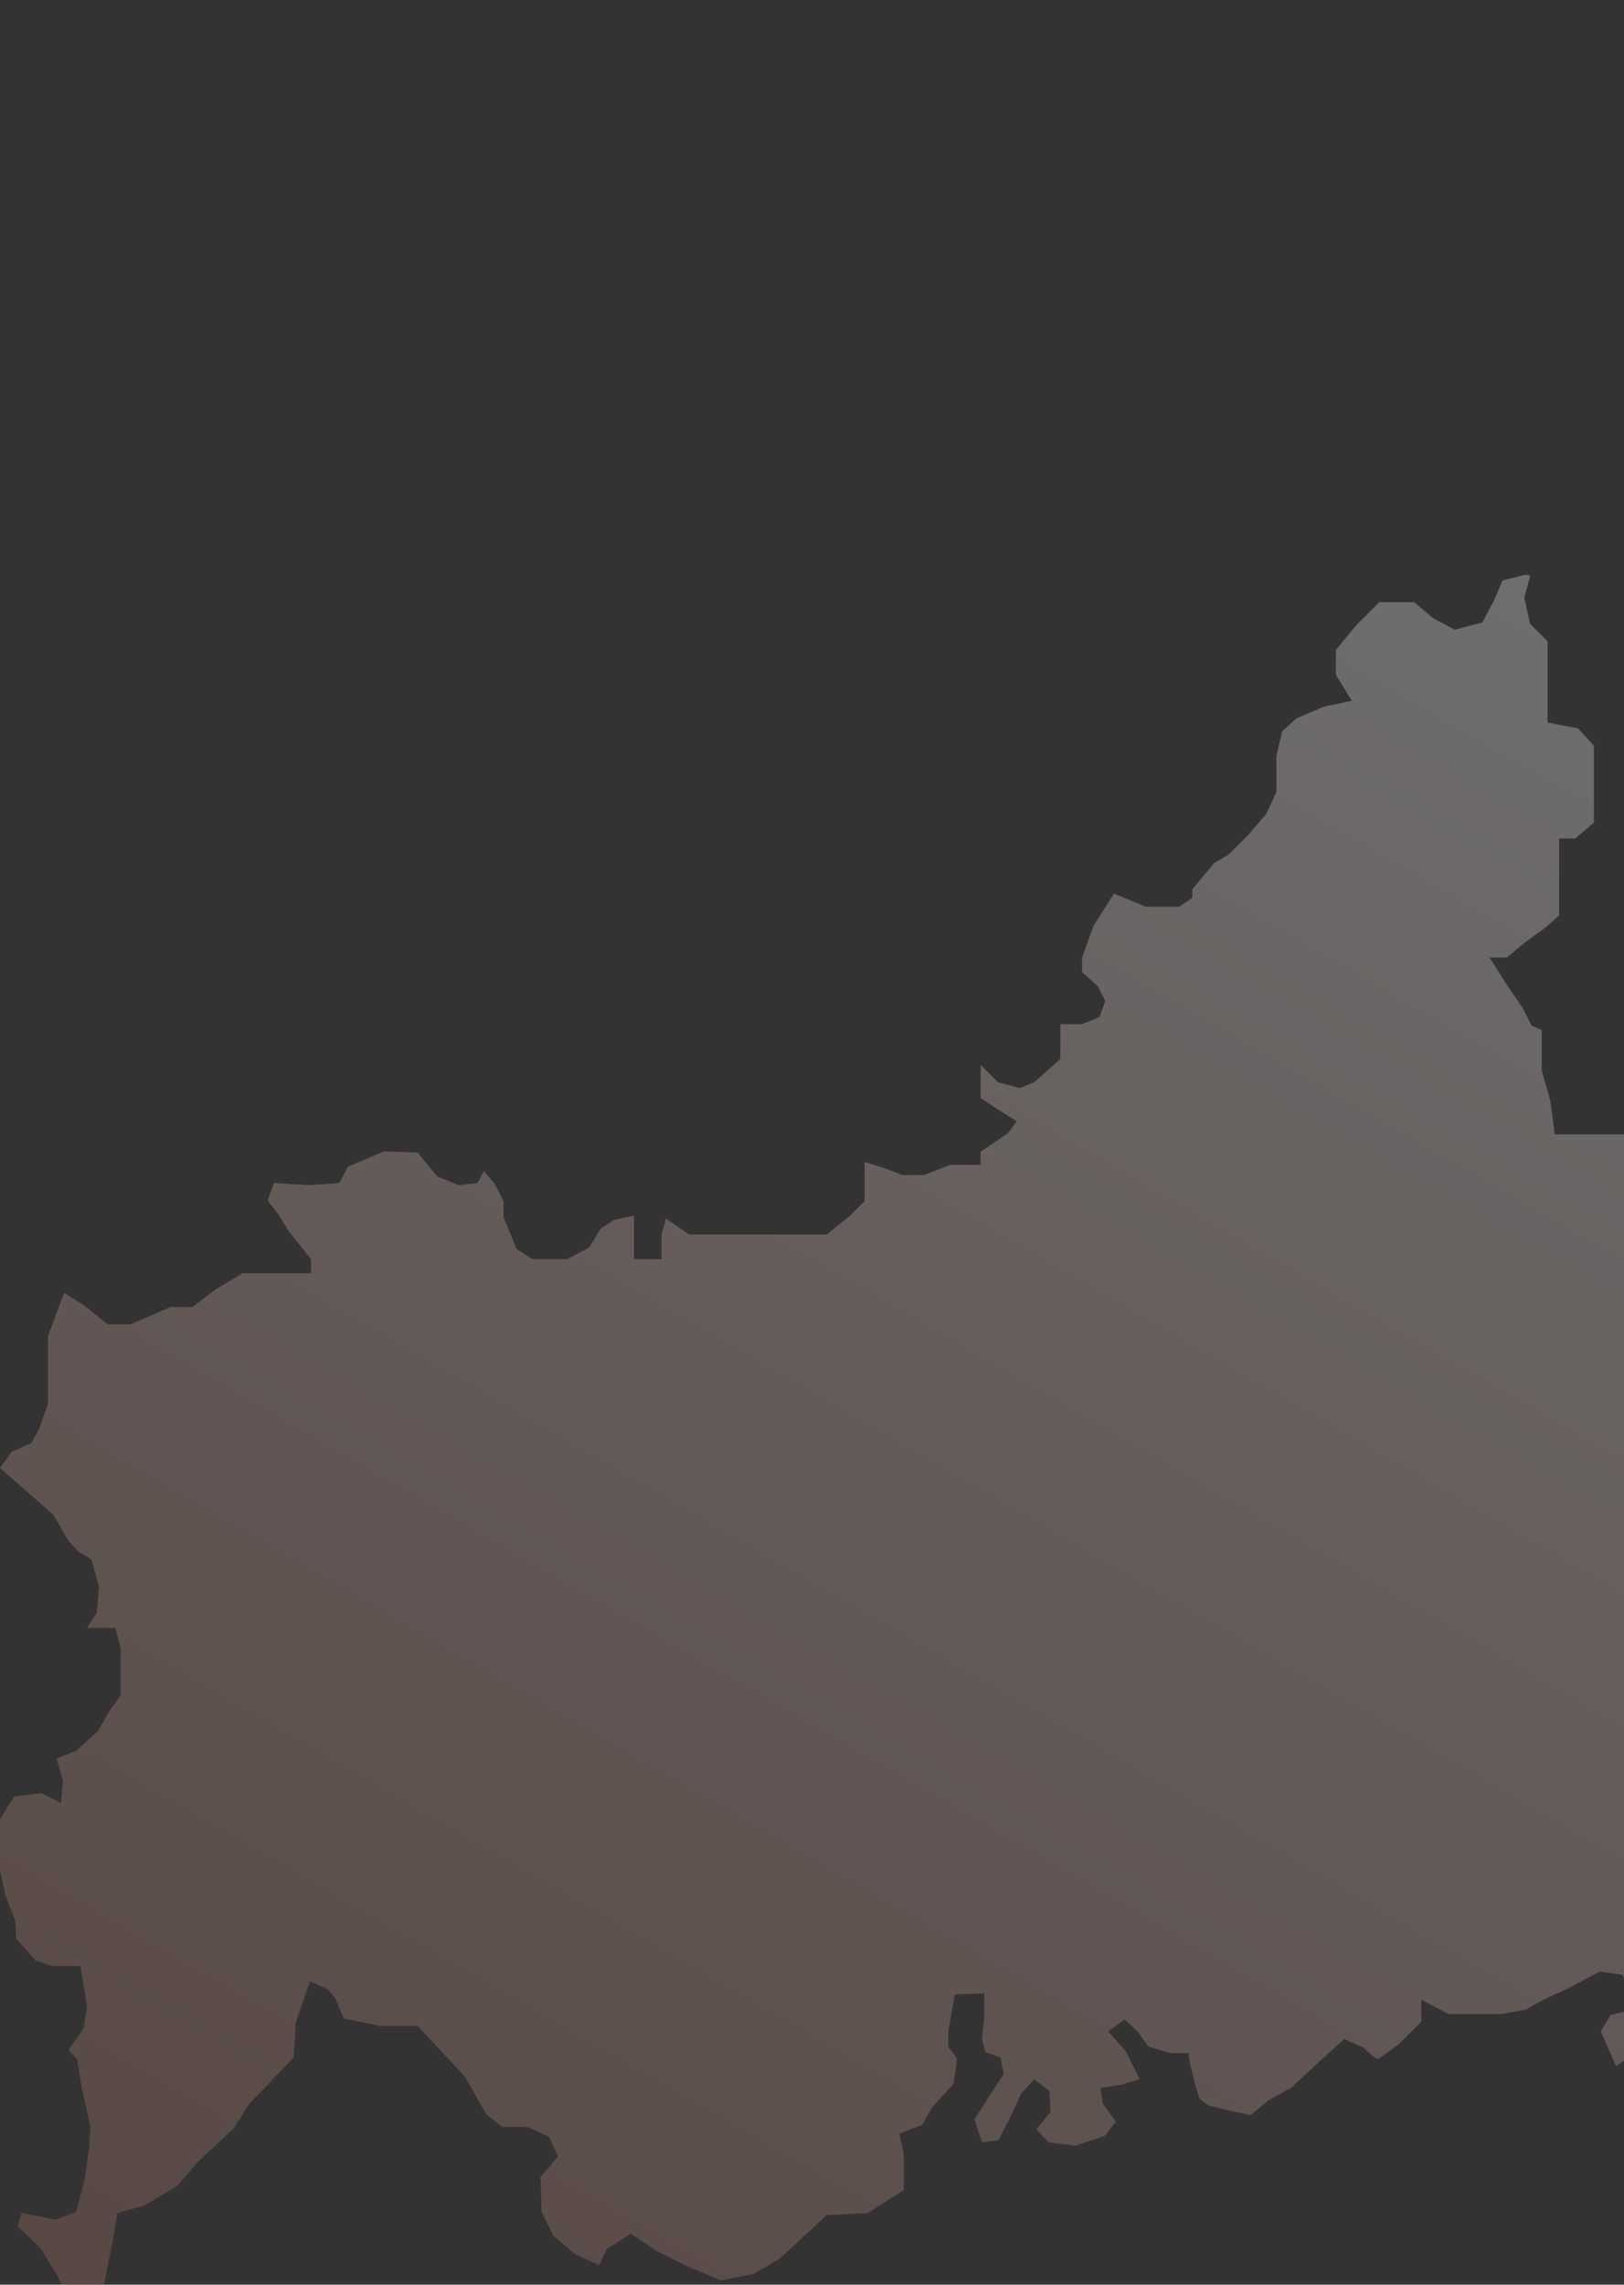 <svg xmlns="http://www.w3.org/2000/svg" xmlns:xlink="http://www.w3.org/1999/xlink" width="1060" height="1491" viewBox="0 0 1060 1491">
  <rect x="0" y="0" width="1060" height="1491" fill="#333333" stroke="none"/>
  <defs>
    <clipPath id="clip-path">
      <rect id="長方形_1424" data-name="長方形 1424" width="1060" height="1491" transform="translate(860 1705)" fill="#fff" stroke="#707070" stroke-width="1"/>
    </clipPath>
    <linearGradient id="linear-gradient" x1="0.714" x2="0.031" y2="0.915" gradientUnits="objectBoundingBox">
      <stop offset="0" stop-color="#fff"/>
      <stop offset="1" stop-color="#ae7567"/>
    </linearGradient>
  </defs>
  <g id="マスクグループ_144" data-name="マスクグループ 144" transform="translate(-860 -1705)" clip-path="url(#clip-path)">
    <path id="パス_53069" data-name="パス 53069" d="M1630.006,699.418l-19.876-3.787,6.624-15.143,10.411-22.713H1605.4l-23.659,8.52-21.772-8.52-6.624-31.233V603.83l-13.248-28.4-4.733-25.554V510.132h-21.767l-13.252,3.787v-27.45l-14.2-12.3h-19.872V367.217l12.3-27.446-12.3-19.876-12.185-13.443-14.315-.755h-13.252l-13.252,6.628-16.089,10.411v25.554l-4.733,11.357-13.248,12.3-6.624,10.411,7.569,14.2,7.574,18.93,9.461,15.139-9.461,23.663-7.574,8.52-12.3,13.248-12.307,22.713-11.356,14.2-6.624,14.2-9.465,13.248-9.465,2.841L1308.215,530l-7.569-13.248-16.089-8.52-10.411,10.415-17.039,10.406-15.143,14.2-12.3,8.52h-52.054l-21.767-7.574-19.876-10.411-9.465-13.248L1106.626,505.4,1100,478.9l-1.9-27.446,1.9-17.985,12.3-17.98,7.57-16.093,1.9-12.3,4.728-21.767-3.783-6.624-23.663-2.841-21.767-.946-6.624,10.411H1014.82l-2.837-21.767-5.678-19.876v-26.5l-6.628-2.841L994,282.984l-10.411-15.143-11.357-17.98h11.357l11.357-9.465,14.2-10.411,8.52-7.57V172.252h10.411l12.3-10.411V111.678l-10.411-11.357-19.876-3.783v-53L998.731,32.178l-3.787-17.035L998.778.776,995.889,0,980.75,3.787l-5.678,13.248-7.574,14.2-17.98,4.733-14.2-7.57L923.013,17.985H900.3L885.157,33.124,871.909,49.213V65.306L882.32,82.341l-17.985,3.783L846.355,93.7l-9.465,8.515L833.1,118.306v23.659l-6.624,14.2-11.357,13.252L801.87,182.663l-9.465,5.678-14.193,17.035v5.678l-8.519,5.678H747.924L727.1,208.217l-13.252,20.822-7.57,20.822v9.465l10.411,9.465,4.733,9.461-3.787,10.411L706.281,293.4h-14.2v22.717l-17.035,15.143-9.465,3.783-14.2-3.783L640.029,319.9v21.767l16.089,10.411,7.574,4.733-5.678,7.574-17.985,12.3v8.52H620.153l-17.035,6.624h-14.2l-12.3-4.733-12.3-3.787v25.559l-9.465,9.461-15.143,12.3H449.8l-15.143-10.407-2.841,10.407v16.089h-17.98V418.325l-13.252,2.841-8.515,5.678-7.574,12.3-14.2,7.57H347.579l-10.411-6.62-8.52-20.826V408.865l-5.678-11.122-7.1-8.52-4.26,7.808-12.064,1.418-14.2-5.678-12.775-15.616-22.006-.707-23.424,9.938-5.674,10.645-19.88,1.418-22.713-1.418-4.255,11.356,7.1,9.231,7.1,11.356,14.2,17.742v9.231H158.293l-17.746,10.645-14.9,11.356h-14.2L85.178,489.31h-14.9l-14.9-12.068-13.486-8.52-10.649,28.4v44.008l-5.678,16.328-4.971,9.227L7.808,572.358,0,583.008l34.781,30.521,9.938,17.035,6.385,7.1,8.52,4.967L64.6,660.378l-1.418,17.035-6.39,9.938H75.244l3.548,13.486v30.525l-7.1,9.934-7.808,13.491L49.69,767.562l-12.779,4.971,4.26,14.9-1.418,14.2-12.779-6.39-17.746,2.13L0,812.281v33.362l3.548,16.328L9.938,878.3l.711,12.064,12.775,14.2,10.649,3.548H52.527l4.26,26.266-2.13,14.193-9.938,14.2,5.678,6.39L53.239,986.9l5.678,25.554-.711,14.194-2.837,19.876-5.678,22L36.2,1073.5,14.2,1069.242l-2.841,8.515,14.909,14.2,11.357,18.453,6.39,14.909H62.465l5.678-10.649,5.678-28.391,2.841-17.035,17.746-4.971L115.7,1051.5l13.486-15.616,23.429-22.006,9.934-15.616,29.107-30.521,1.418-22.717,9.227-26.973,11.361,4.967,4.967,5.683,5.678,13.486,23.424,4.967h24.843L303.095,979.8l7.808,13.486,6.394,11.361,10.645,8.515h16.323l14.2,6.39,5.678,12.775-11.356,13.491.711,22.709,7.808,15.621,14.193,12.068,15.616,7.1,4.971-10.649,15.616-9.934,17.035,11.356,18.458,9.227,23.424,9.938,21.295-4.26,17.035-9.938,30.521-28.391,26.977-1.418,23.424-14.909V1030.2l-2.841-12.779,14.9-5.678,6.39-11.356,14.2-15.616,2.13-16.328-5.678-7.808V950.7l4.255-24.131,19.169-.711v15.616l-1.423,14.2,2.13,8.515,9.938,3.553,2.13,10.645-9.227,14.2-9.938,15.616,4.967,14.9,10.649-1.419,8.52-16.328,6.385-14.193,8.519-9.231,9.938,7.808.707,13.486-9.227,11.357,7.808,8.52,17.746,2.13,19.165-6.39,7.1-9.227-8.52-12.068-1.418-9.938,13.486-2.13L743.9,981.93l-9.231-18.453L723.316,950.7l10.649-7.808,8.515,7.808,7.1,9.938,14.193,4.26h12.068l.711,6.39,3.548,14.193,2.841,9.231,5.678,4.26,14.193,3.548,13.486,2.837,12.068-9.938,14.2-7.808,18.458-17.035,16.323-14.9,12.779,5.678s7.808,8.515,9.938,7.1,12.775-9.227,12.775-9.227l14.9-14.909V930.114l17.746,9.227h34.781l15.616-2.841,11.361-6.385,17.035-7.808,19.876-10.649,14.9,2.13,4.967,12.068,1.423,10.645-14.2,3.553-6.39,10.645,9.938,22.717,11.357-7.808,14.2-9.231,7.1-18.453,7.808-7.808,16.328-4.26,9.227,8.52-7.808,7.808L1105.2,950.7l-.707,9.231,12.068,5.678,7.1-4.971,4.967-14.2,9.938-2.837,9.231,2.837,4.967,14.909-2.13,6.39-15.616,11.356-11.356,9.227-12.779,10.649-4.967,12.064,1.418,21.294,17.746,10.649,15.616,4.967,14.909-7.1,4.967-11.357-1.419-22.006,4.967-9.227,9.938-16.328,17.746-2.837L1209.55,994l2.837,14.9-12.063,12.068,2.125,10.649L1213.1,1044.4l14.9-4.967,2.13-9.938,29.814,9.227,22.713,13.486,3.553,11.356,9.934,17.039,15.621-.711h14.193v26.973l7.1,14.909,7.808,3.548,4.255-12.068,6.39-3.548,14.909,5.678v3.548l12.064,6.39,13.486,12.775,12.779,9.938,14.9-5.678,2.13-4.967,15.616-3.553,20.588,4.26,8.515,9.938,4.26,12.779,2.841,7.1h18.453l22.713,8.52,4.971,8.515-1.423,14.2-4.967,7.1-5.678,17.039,2.841,11.352,9.938,12.072h26.973l14.9-7.808,8.515-19.88-1.419-18.453-8.515-12.068-4.26-4.255-8.52-9.938-11.357-8.52-10.65-11.356,5.678-16.328,3.553-14.9-3.553-12.068-7.1-19.165,4.971-12.068,2.126-11.361,1.423-6.385,32.651-1.423,19.169.711,10.645-8.515,18.458-25.554,16.323-34.074,14.9-36.911-1.419-29.1-10.645-25.554-5.682-27.68-2.837-30.526,1.419-25.554,26.973-5.678,24.136-2.13,2.13-35.492-5.678-29.81-2.13-22.713-7.1-19.88,8.515-12.064-.243-1.223-19.16,6.663Z" transform="translate(860 2080)" opacity="0.3" fill="url(#linear-gradient)"/>
  </g>
</svg>
